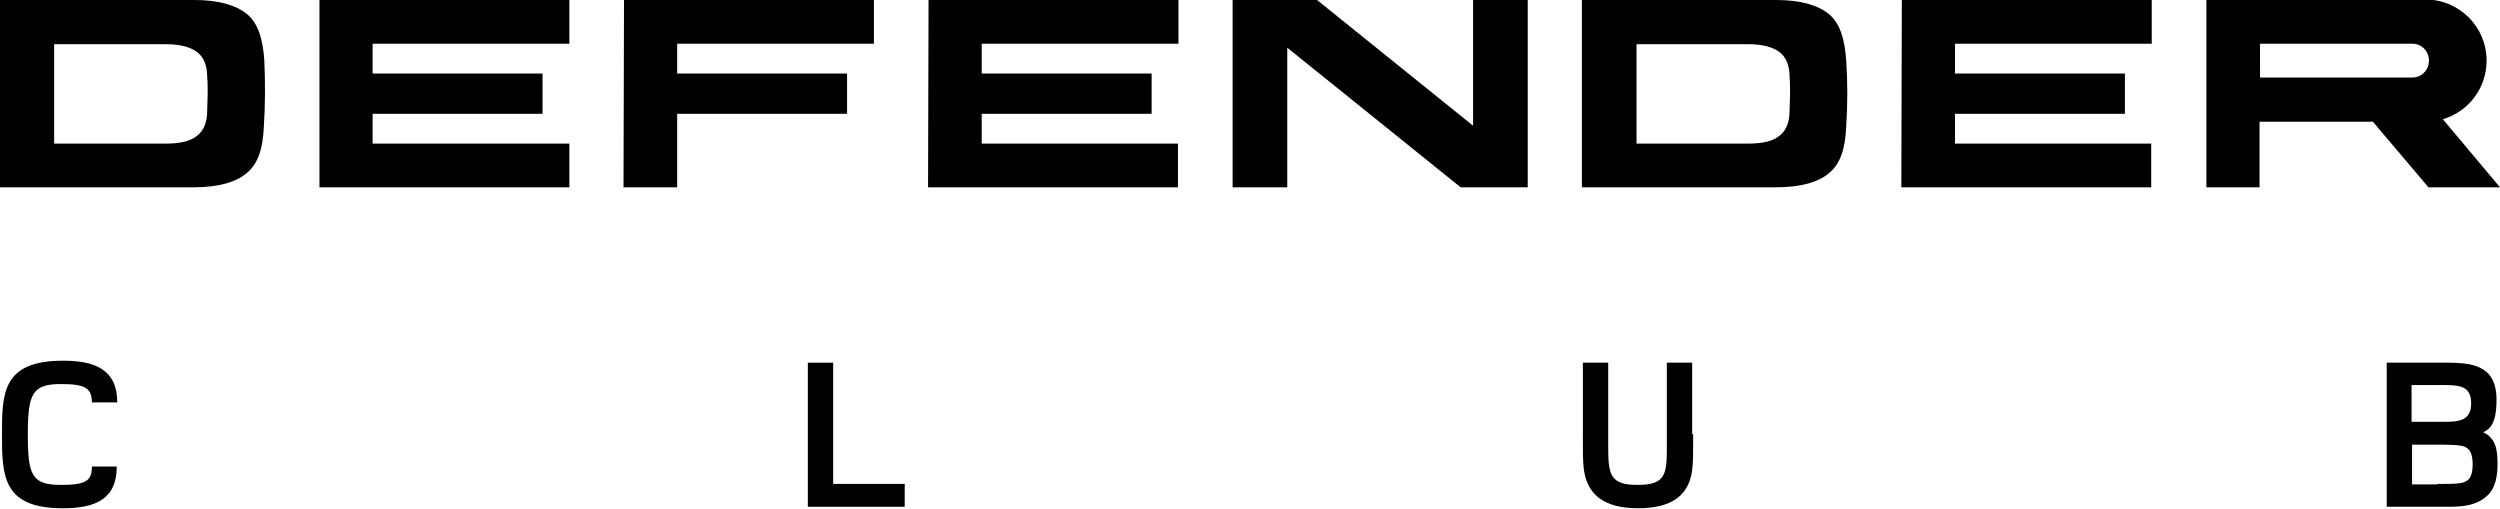 <svg xmlns="http://www.w3.org/2000/svg" xmlns:xlink="http://www.w3.org/1999/xlink" id="Capa_1" x="0px" y="0px" viewBox="0 0 503.2 102.4" style="enable-background:new 0 0 503.2 102.4;" xml:space="preserve"><style type="text/css">	.st0{fill-rule:evenodd;clip-rule:evenodd;}</style><g>	<g>		<path class="st0" d="M64.3,37.7h50.3l0-8.8H75v-6h34.2v-8.1H75V8.8h39.6l0-8.8H64.3L64.3,37.7L64.3,37.7z M186.8,37.7h50.3l0-8.8   h-39.5v-6h34.2v-8.1h-34.2V8.8h39.6l0-8.8h-50.3L186.8,37.7L186.8,37.7z M382.7,37.7h50.3l0-8.8h-39.5v-6h34.2v-8.1h-34.2V8.8   h39.6l0-8.8h-50.3L382.7,37.7L382.7,37.7z M125.5,37.7h10.8l0-14.8h34.2v-8.1h-34.2V8.8h39.6l0-8.8h-50.3L125.5,37.7L125.5,37.7z    M444,37.7l10.8,0V24.5h22.9v0.1l11.1,13.1h14.4L491.7,24c5.1-1.5,8.8-6.2,8.8-11.8c0-6.8-5.5-12.3-12.3-12.3   c-14.7,0-29.4,0-44.1,0V37.7L444,37.7z M485.3,8.8c0.1,0,0.2,0,0.3,0c1.8,0,3.3,1.5,3.3,3.4c0,1.9-1.5,3.4-3.3,3.4   c-0.1,0-0.1,0-0.2,0c0,0-0.1,0-0.1,0h-30.4V8.8L485.3,8.8C485.2,8.8,485.2,8.8,485.3,8.8L485.3,8.8z M10.9,18.8L10.9,18.8v10.1   c7.5,0,15.1,0,22.6,0c2.8,0,4.9-0.5,6.2-1.6c1.3-1,2-2.7,2-4.9c0-1.2,0.1-2.4,0.1-3.5c0,0,0,0,0,0c0,0,0,0,0,0c0,0,0,0,0,0   c0-1.2,0-2.4-0.1-3.5c0-2.2-0.7-3.9-2-4.9c-1.3-1-3.4-1.6-6.2-1.6c-7.5,0-15.1,0-22.6,0V18.8L10.9,18.8z M53.1,25.6   c-0.2,4.2-1.1,7.3-3.4,9.2c-2.2,1.9-5.8,2.9-10.7,2.9H0V18.9v-0.1V0h39.1c4.9,0,8.4,1,10.7,2.9c2.2,1.9,3.1,5,3.4,9.2   C53.4,16.6,53.4,21,53.1,25.6L53.1,25.6z M329.4,18.8L329.4,18.8v10.1c7.5,0,15.1,0,22.6,0c2.8,0,4.9-0.5,6.2-1.6   c1.3-1,2-2.7,2-4.9c0-1.2,0.1-2.4,0.1-3.5c0,0,0,0,0,0c0,0,0,0,0,0c0,0,0,0,0,0c0-1.2,0-2.4-0.1-3.5c0-2.2-0.7-3.9-2-4.9   c-1.3-1-3.4-1.6-6.2-1.6c-7.5,0-15.1,0-22.6,0V18.8L329.4,18.8z M371.6,25.6c-0.2,4.2-1.1,7.3-3.4,9.2c-2.2,1.9-5.8,2.9-10.7,2.9   h-39.1V18.9v-0.1V0h39.1c4.9,0,8.4,1,10.7,2.9c2.2,1.9,3.1,5,3.4,9.2C371.9,16.6,371.9,21,371.6,25.6L371.6,25.6z M294,37.7   L259.1,9.6l0,28.1h-11l0-37.7l17,0l31.4,25.3l0-25.3h11v37.7L294,37.7z"></path>	</g>	<g>		<path d="M18.5,81.1c0-2.9-1.2-3.8-6.2-3.8c-5.8,0-6.7,1.9-6.7,10.2c0,8.3,0.9,10.1,6.7,10.1c5,0,6.2-0.8,6.2-3.7h5   c0,6.6-4.3,8.4-10.9,8.4c-12.1,0-12.2-6.6-12.2-14.9c0-8.3,0.1-14.8,12.3-14.8c6.6,0,10.9,1.9,10.9,8.4H18.5z"></path>		<path d="M162.6,102V73h5.1v24.4h14.4v4.6H162.6z"></path>		<path d="M340.8,87.4c0,2.9,0,4.7-0.1,6.1c-0.3,6.3-4.3,8.8-11,8.8c-6.7,0-10.6-2.6-11-8.8c-0.1-1.3-0.1-3.2-0.1-6.1V73h5.1v14.4   c0,0.8,0,1.6,0,2.3c0,5.8,0.3,7.9,5.9,7.9c5.5,0,5.9-2,5.9-7.2c0-0.9,0-1.9,0-3V73h5.1V87.4z"></path>		<path d="M490.7,73c5.7,0,11.7-0.3,11.8,7.3c0,3.4-0.5,5.8-2.7,6.7c2.6,1.2,2.9,3.6,2.9,6.4c0,2.1-0.3,4.8-2.1,6.4   c-2.2,2-5,2.2-7.8,2.2c-0.6,0-1.2,0-1.8,0h-10.6V73H490.7z M490.7,84.9c0.4,0,0.9,0,1.3,0c2.9,0,5.4-0.2,5.4-3.7   c0-3.9-2.8-3.7-7-3.7h-5v7.4H490.7z M490.6,97.4c0.3,0,0.8,0,1.3,0c1.5,0,3.3,0,4.2-0.4c0.7-0.3,1.6-0.9,1.6-3.5   c0-1.7-0.4-2.7-0.9-3.1c-0.7-0.6-1-0.9-6.1-0.9h-5.2v8H490.6z"></path>	</g></g></svg>